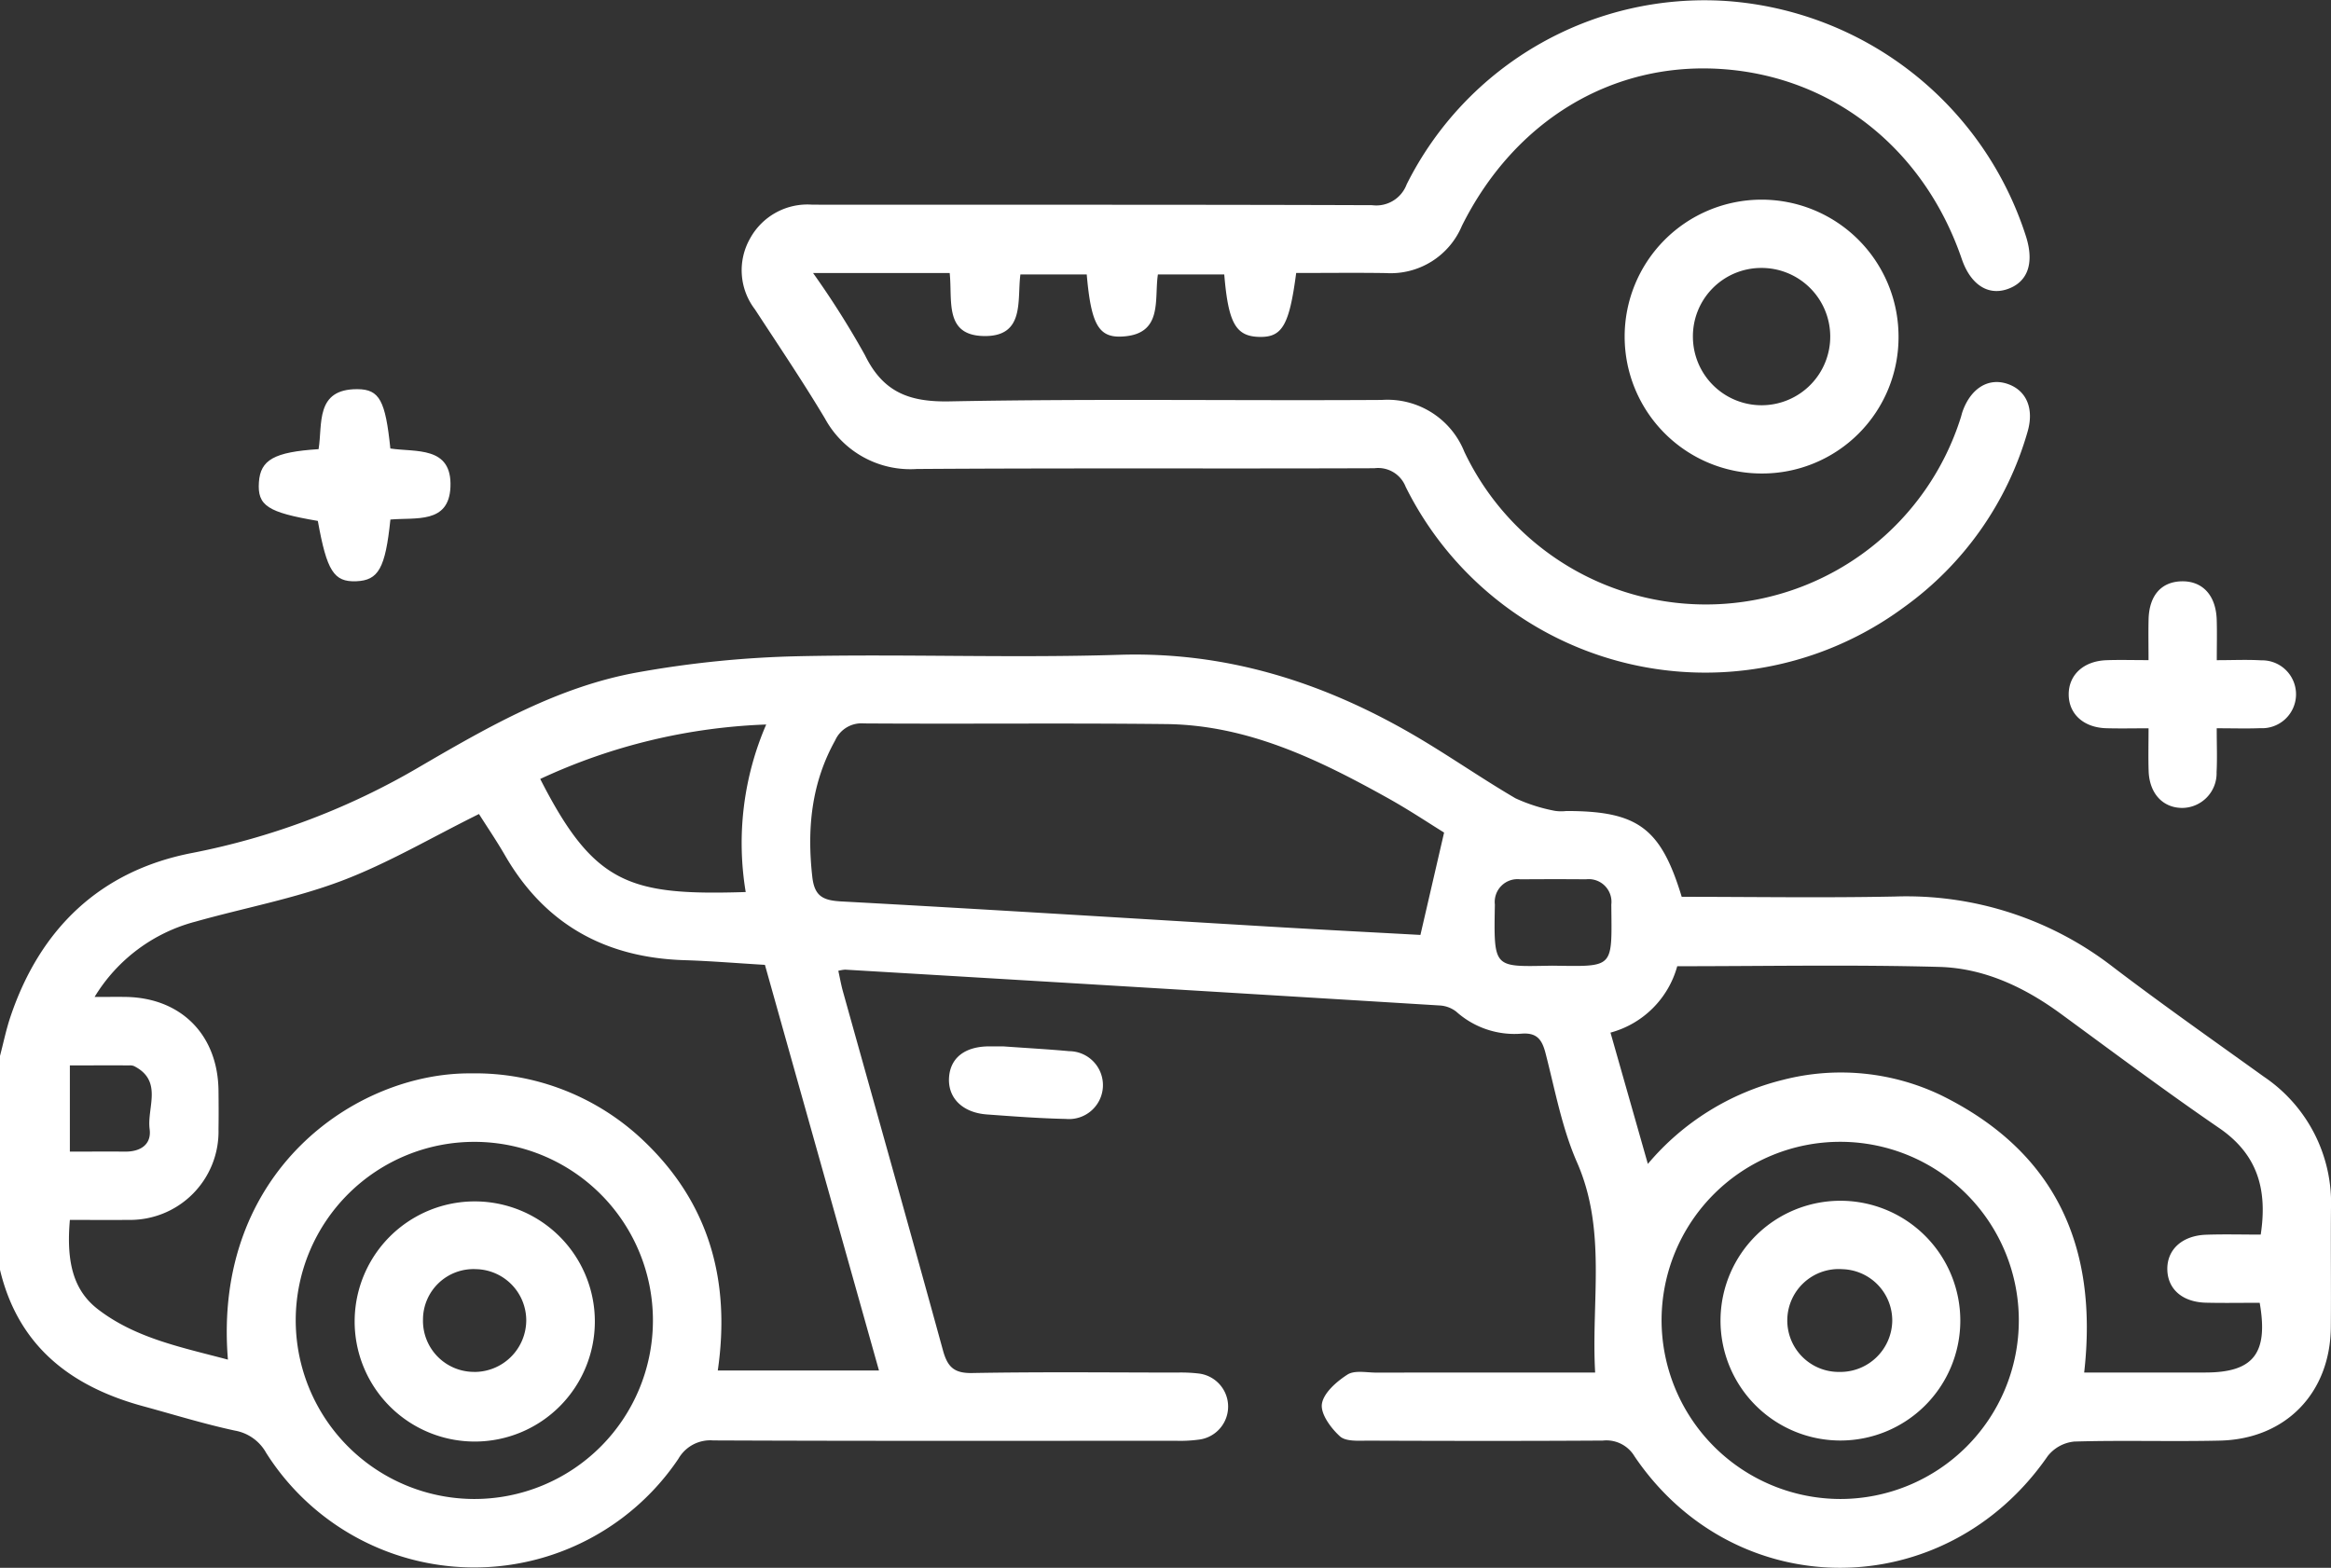 <svg xmlns="http://www.w3.org/2000/svg" width="226.53" height="152.389" viewBox="0 0 226.53 152.389">
  <rect x="0" y="0" width="226.53" height="152.389" fill="#333333" stroke="none"/>
  <g id="Groupe_15354" data-name="Groupe 15354" transform="translate(-299 -2749.501)">
    <path id="Tracé_33003" data-name="Tracé 33003" d="M0,135.031c.337-1.275.6-2.576,1.021-3.823,2.9-8.6,8.77-14.183,17.64-15.9A70.01,70.01,0,0,0,40.831,106.9c6.69-3.9,13.45-7.78,21.175-9.155a100.659,100.659,0,0,1,15.347-1.557c10.463-.234,20.944.187,31.4-.143,10.243-.323,19.48,2.552,28.2,7.546,3.511,2.011,6.828,4.356,10.323,6.4a16.257,16.257,0,0,0,3.844,1.223,4.224,4.224,0,0,0,1.1.014c6.94,0,9.178,1.642,11.211,8.341,6.875,0,13.8.112,20.72-.029a32.772,32.772,0,0,1,21.207,6.859c4.806,3.66,9.755,7.134,14.661,10.662a14.805,14.805,0,0,1,6.509,12.841c-.033,3.833.02,7.667-.014,11.5-.054,6.393-4.384,10.875-10.778,11.023-4.716.109-9.438-.049-14.152.092A3.747,3.747,0,0,0,199,173.929c-9.985,14.44-30.351,14.507-40.153.027a3.184,3.184,0,0,0-3.078-1.535c-7.593.049-15.188.036-22.781.008-.945,0-2.184.106-2.765-.416-.88-.792-1.9-2.183-1.758-3.153.161-1.074,1.431-2.179,2.483-2.853.7-.446,1.863-.192,2.819-.192,7.071-.01,14.141-.006,21.253-.006-.4-6.925,1.148-13.8-1.763-20.432-1.464-3.338-2.136-7.033-3.055-10.595-.343-1.331-.835-2.038-2.358-1.911a8.469,8.469,0,0,1-6.32-2.139,2.87,2.87,0,0,0-1.576-.6q-28.911-1.772-57.826-3.485a3.973,3.973,0,0,0-.653.113c.149.674.266,1.35.449,2.007,3.245,11.625,6.524,23.24,9.718,34.879.435,1.585,1.052,2.242,2.823,2.21,6.633-.12,13.269-.051,19.9-.044a14.686,14.686,0,0,1,2.2.1,3.236,3.236,0,0,1,.072,6.4,13.555,13.555,0,0,1-2.422.127c-14.966.007-29.932.031-44.9-.032a3.567,3.567,0,0,0-3.385,1.791,23.921,23.921,0,0,1-40.056-.578,4.33,4.33,0,0,0-3.022-2.164c-3.016-.648-5.973-1.567-8.954-2.379C6.882,167.167,1.773,163.245,0,155.826V135.031m69.754,30.576H85.419C81.677,152.3,78,139.229,74.337,126.182c-2.827-.169-5.322-.378-7.822-.455-7.673-.237-13.559-3.472-17.44-10.192-.828-1.433-1.762-2.8-2.527-4.015-4.631,2.292-8.846,4.793-13.363,6.5-4.581,1.728-9.471,2.63-14.206,3.965A16.3,16.3,0,0,0,9.193,129.3c1.3,0,2.18-.014,3.061,0,5.37.1,8.923,3.705,8.981,9.112.013,1.253.02,2.505,0,3.758a8.592,8.592,0,0,1-8.808,8.8c-1.889.026-3.778,0-5.636,0-.366,4.155.363,6.874,2.741,8.7,3.68,2.823,8.145,3.69,12.618,4.883-1.511-18.322,12.469-27.923,23.63-27.823a23.72,23.72,0,0,1,16.829,6.609c6.348,6.066,8.4,13.612,7.147,22.267m70.582-52.283c-1.478-.912-3.431-2.218-5.478-3.357-6.722-3.743-13.619-7.1-21.529-7.187-9.791-.109-19.585,0-29.378-.064a2.8,2.8,0,0,0-2.788,1.644c-2.32,4.165-2.748,8.6-2.226,13.257.211,1.894,1.03,2.3,2.805,2.4,14.038.76,28.071,1.644,42.106,2.476,4.83.287,9.663.533,14.189.781l2.3-9.95M219.7,152.4c.673-4.412-.322-7.809-4.038-10.356-5.223-3.58-10.3-7.379-15.41-11.121-3.531-2.585-7.448-4.423-11.794-4.542-8.459-.231-16.929-.067-25.461-.067a9.218,9.218,0,0,1-6.487,6.454c1.214,4.269,2.375,8.343,3.631,12.762a24.969,24.969,0,0,1,13.147-8.175,22.549,22.549,0,0,1,15.323,1.487c11.1,5.451,15.332,14.653,13.932,26.964,4.038,0,7.923.007,11.808,0,4.632-.011,6.11-1.849,5.249-6.778-1.709,0-3.463.034-5.215-.008-2.274-.054-3.7-1.291-3.76-3.178-.06-1.964,1.422-3.35,3.781-3.429,1.749-.059,3.5-.012,5.292-.012M46.063,178.1a17.357,17.357,0,1,0-17.324-17.457A17.385,17.385,0,0,0,46.063,178.1m132.79,0a17.359,17.359,0,1,0-17.379-17.412A17.405,17.405,0,0,0,178.853,178.1m-104.4-75.28A56.772,56.772,0,0,0,52.5,108.113c5.233,10.277,8.679,11.343,19.969,10.991a29.026,29.026,0,0,1,1.99-16.28m76.369,23.438c6.115.081,5.814.333,5.762-5.945a2.208,2.208,0,0,0-2.464-2.451c-2.129-.021-4.259-.013-6.388,0a2.216,2.216,0,0,0-2.465,2.455c-.108,6.236-.153,6.043,5.336,5.945h.22M6.789,135.955v8.38c1.868,0,3.619-.013,5.369,0,1.5.014,2.581-.693,2.383-2.195-.274-2.073,1.324-4.674-1.508-6.115a.992.992,0,0,0-.432-.071c-1.889-.005-3.778,0-5.812,0" transform="translate(299 2717.103)" fill="#fff"/>
    <path id="Tracé_33004" data-name="Tracé 33004" d="M138.88,47.534c-.672,5.12-1.369,6.275-3.611,6.211-2.261-.065-2.988-1.347-3.379-6.072h-6.448c-.376,2.464.547,5.884-3.572,6.041-2.227.085-2.928-1.285-3.345-6.041H112.08c-.333,2.512.479,6.093-3.608,5.988-3.808-.1-2.984-3.451-3.265-6.127H91.929a84.893,84.893,0,0,1,5.04,7.979c1.757,3.585,4.266,4.576,8.216,4.5,14-.271,28.012-.053,42.017-.14a8.046,8.046,0,0,1,8.014,5.026,25.977,25.977,0,0,0,48.231-3.253c.071-.209.115-.428.187-.636.793-2.248,2.486-3.31,4.324-2.713,1.887.612,2.666,2.417,1.992,4.69a31.754,31.754,0,0,1-12,17.031,32.5,32.5,0,0,1-48.432-11.706,2.867,2.867,0,0,0-3.039-1.8c-14.817.053-29.635-.028-44.452.072a9.444,9.444,0,0,1-8.946-4.914c-2.152-3.6-4.506-7.085-6.8-10.6a6.25,6.25,0,0,1-.481-6.876,6.355,6.355,0,0,1,6.061-3.3c18.135.017,36.27-.016,54.4.049a3.151,3.151,0,0,0,3.356-2.024A32.343,32.343,0,0,1,180.745,21.1a33.019,33.019,0,0,1,29.077,22.936c.806,2.606.124,4.434-1.9,5.09-1.87.605-3.524-.514-4.358-2.95-3.667-10.717-12.515-17.725-23.311-18.465-10.627-.728-20.144,4.97-25.267,15.237a7.508,7.508,0,0,1-7.382,4.594c-2.869-.045-5.74-.009-8.723-.009" transform="translate(286.085 2728.502)" fill="#fff"/>
    <path id="Tracé_33005" data-name="Tracé 33005" d="M199.476,70.5a13.308,13.308,0,1,1,13.317-13.374A13.246,13.246,0,0,1,199.476,70.5m-6.665-13.218a6.673,6.673,0,1,0,6.62-6.761,6.644,6.644,0,0,0-6.62,6.761" transform="translate(270.709 2725.024)" fill="#fff"/>
    <path id="Tracé_33006" data-name="Tracé 33006" d="M251.447,101.911c0,1.634.056,2.954-.013,4.266a3.368,3.368,0,0,1-3.268,3.475c-1.926.033-3.262-1.378-3.335-3.588-.043-1.3-.008-2.608-.008-4.15-1.522,0-2.827.032-4.129-.008-2.2-.069-3.641-1.4-3.631-3.311.01-1.89,1.459-3.221,3.668-3.3,1.246-.047,2.494-.008,4.09-.008,0-1.382-.025-2.672.005-3.96.056-2.313,1.223-3.647,3.19-3.7,2.041-.053,3.352,1.348,3.43,3.722.04,1.23.007,2.464.007,3.943,1.568,0,2.948-.064,4.32.015a3.3,3.3,0,1,1-.1,6.594c-1.309.053-2.621.01-4.227.01" transform="translate(262.977 2718.378)" fill="#fff"/>
    <path id="Tracé_33007" data-name="Tracé 33007" d="M148.788,12.672c-.49,4.747-1.163,5.917-3.326,6s-2.848-.979-3.727-5.865c-4.891-.833-5.879-1.481-5.726-3.756.146-2.179,1.48-2.943,5.8-3.219.4-2.436-.348-5.855,3.775-5.831,2.155.012,2.718,1.12,3.2,5.767,2.45.378,6.011-.279,5.84,3.744-.152,3.6-3.357,2.939-5.841,3.161" transform="translate(188.152 2787.327)" fill="#fff"/>
    <path id="Tracé_33008" data-name="Tracé 33008" d="M114.025,140.931c2.463.176,4.439.284,6.41.466a3.3,3.3,0,1,1-.327,6.586c-2.563-.055-5.125-.248-7.683-.436-2.344-.173-3.77-1.582-3.674-3.53.1-1.982,1.563-3.11,4-3.086.586.006,1.172,0,1.272,0" transform="translate(282.475 2710.278)" fill="#fff"/>
    <path id="Tracé_33009" data-name="Tracé 33009" d="M40.642,170.284a11.671,11.671,0,0,1,23.341-.056,11.671,11.671,0,1,1-23.341.056m11.6,4.981a5.037,5.037,0,0,0,5.076-5.024,4.985,4.985,0,0,0-4.887-4.967,4.911,4.911,0,0,0-5.148,4.887,4.965,4.965,0,0,0,4.958,5.1" transform="translate(292.824 2707.588)" fill="#fff"/>
    <path id="Tracé_33010" data-name="Tracé 33010" d="M208.844,158.627a11.652,11.652,0,1,1-11.681,11.594,11.653,11.653,0,0,1,11.681-11.594m-.134,16.637a5.048,5.048,0,0,0,5.143-4.962,4.99,4.99,0,0,0-4.831-5.024,5,5,0,1,0-.311,9.986" transform="translate(269.039 2707.588)" fill="#fff"/>
  </g>
</svg>
